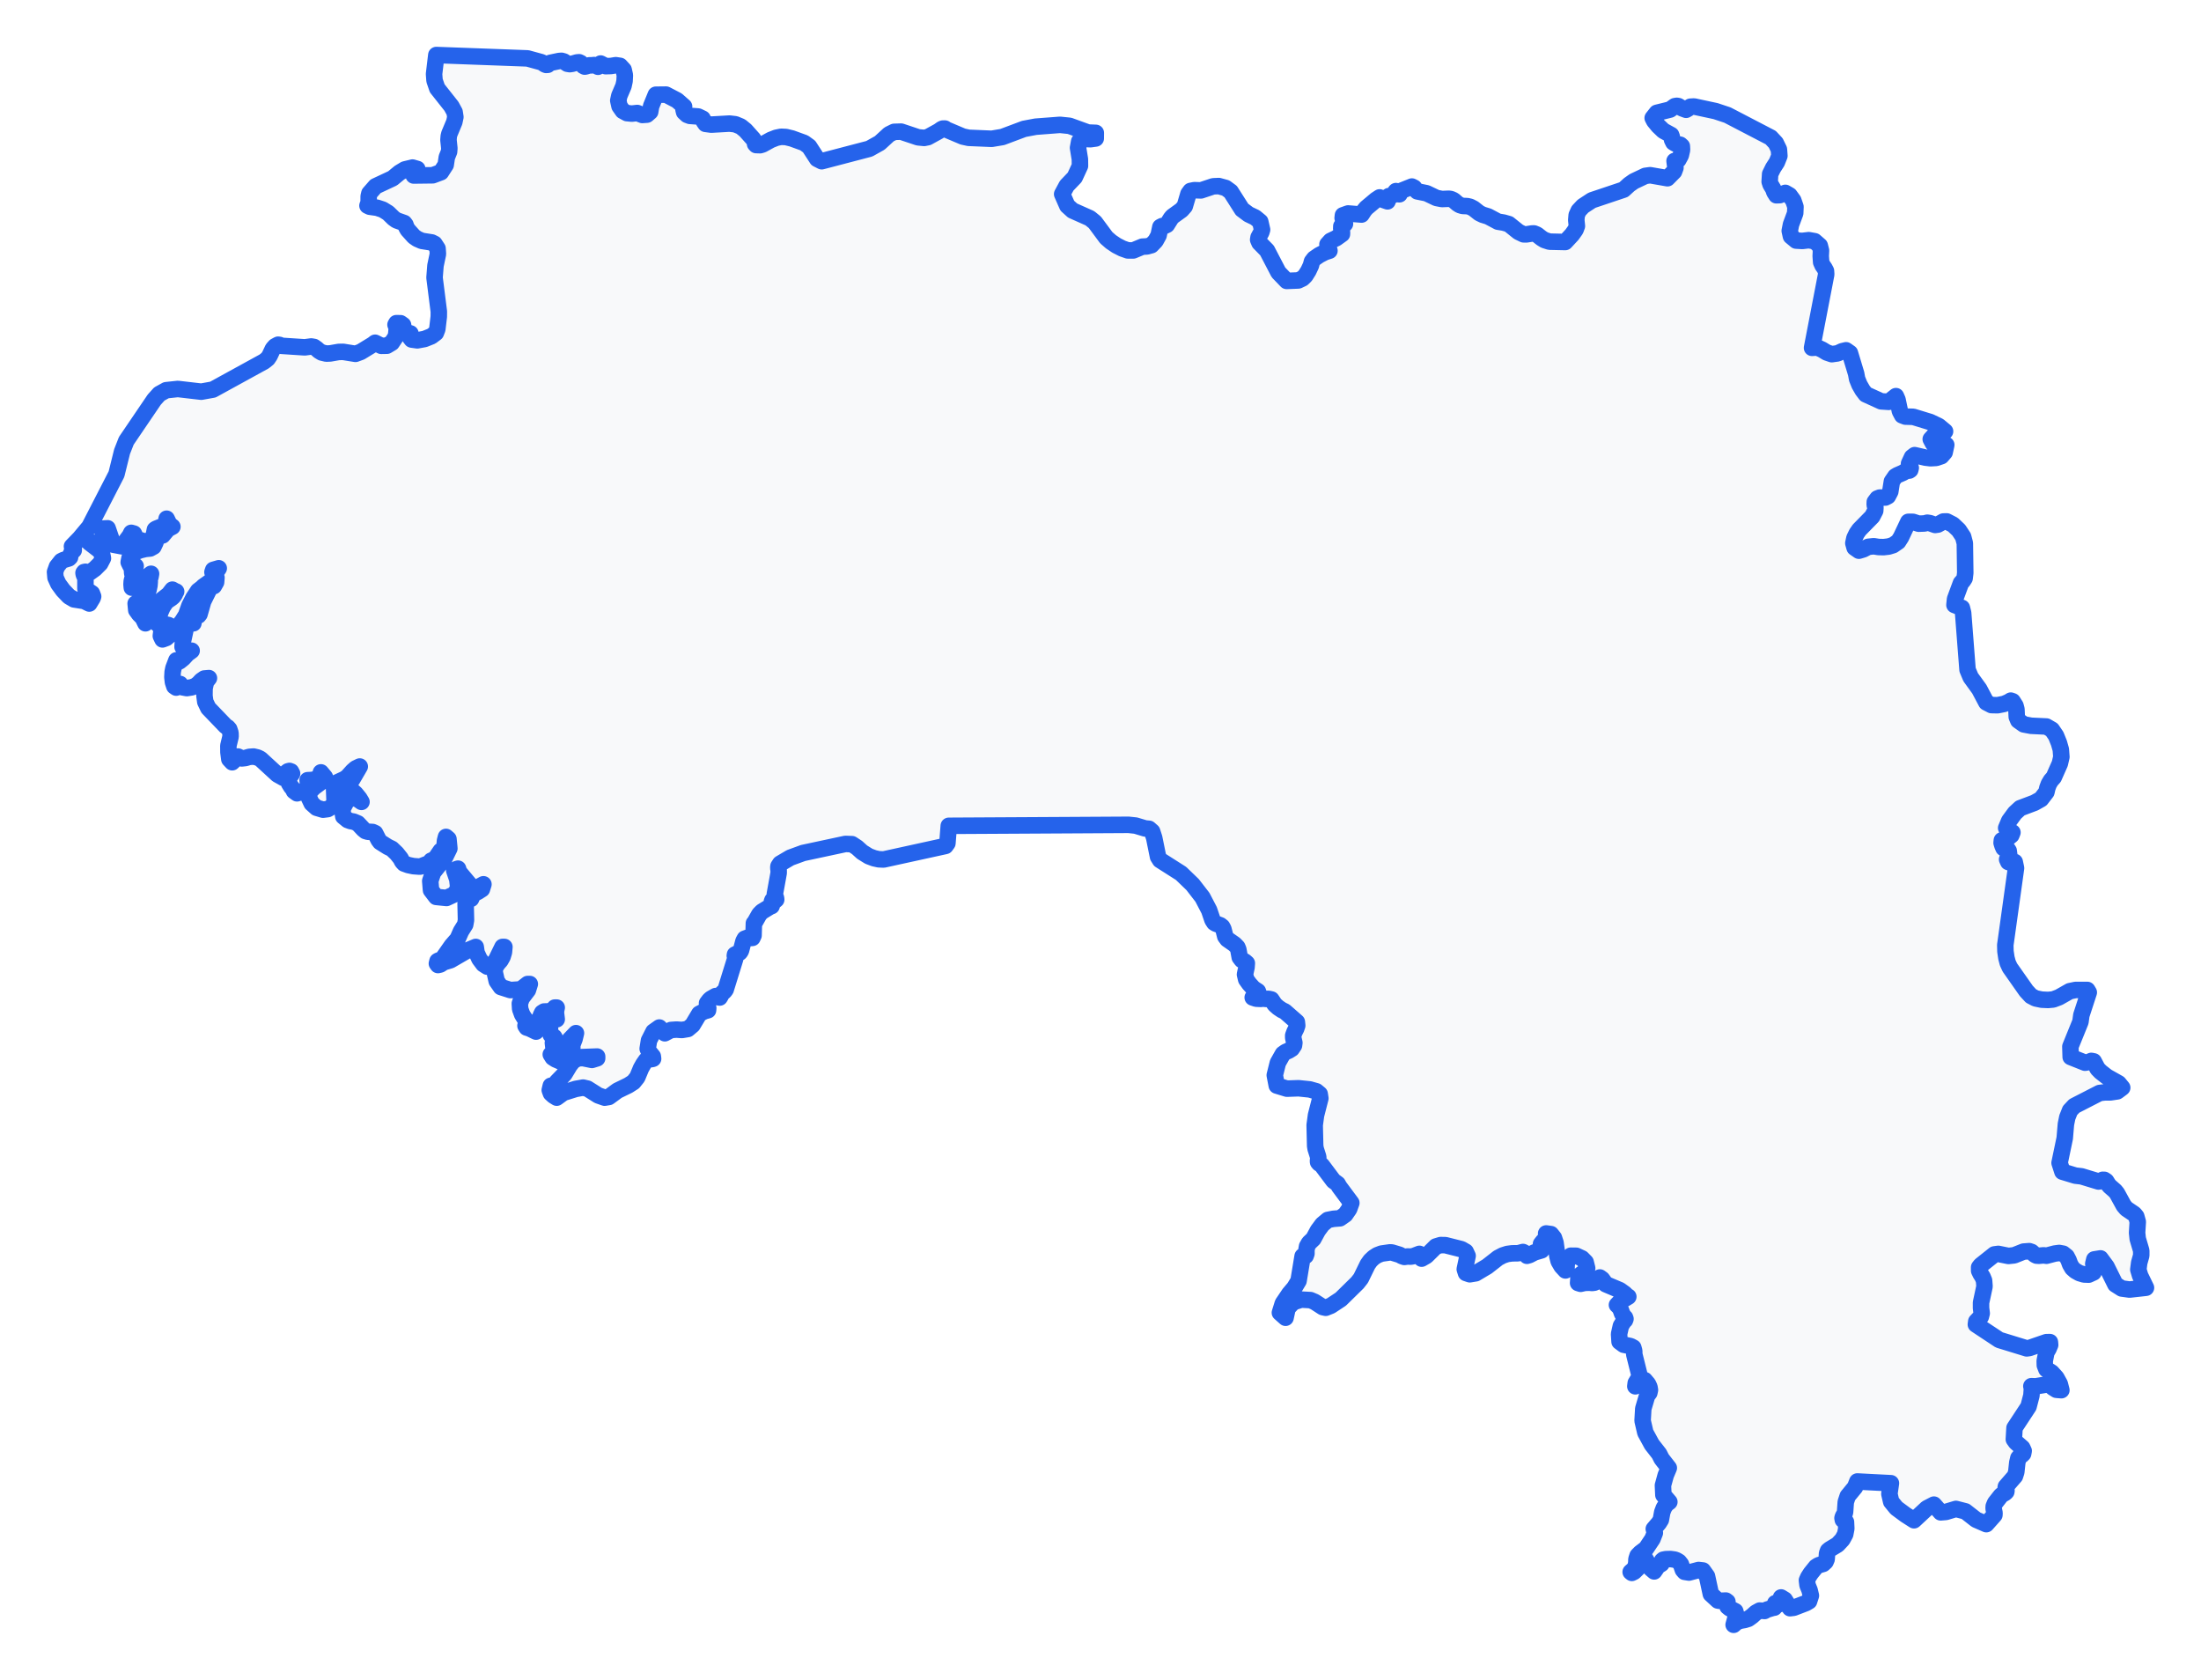 <!-- Obrysová mapa: Guinea -->
<svg viewBox="0 0 200 152.624" width="200" height="152.624" xmlns="http://www.w3.org/2000/svg"><desc>Silueta a hranice štátu Guinea, vektorová mapa.</desc><style>
            .country-outline { 
                fill: #f8f9fa; 
                stroke: #2563eb; 
                stroke-width: 1.5; 
                stroke-linejoin: round;
                stroke-linecap: round;
                transition: all 0.3s ease;
            }
            .country-outline:hover { 
                fill: #e3f2fd; 
                stroke: #1d4ed8; 
                stroke-width: 2;
            }
        </style><path d="M 49.628,5.897 49.777,5.886 49.847,5.822 49.907,5.747 50.031,5.705 50.798,5.543 51.023,5.526 51.238,5.586 51.554,5.792 51.777,5.829 51.999,5.794 52.433,5.671 52.626,5.657 52.768,5.726 53.012,5.99 53.129,6.05 53.232,6.032 53.556,5.935 53.785,5.936 53.966,5.909 54.135,5.925 54.338,6.065 54.578,5.773 55.039,6.012 55.508,5.997 55.951,5.924 56.342,5.983 56.67,6.341 56.78,6.835 56.753,7.363 56.655,7.814 56.274,8.706 56.181,9.139 56.295,9.649 56.59,10.072 56.968,10.278 57.413,10.322 57.909,10.267 58.366,10.446 58.785,10.416 59.081,10.158 59.165,9.653 59.593,8.607 60.524,8.597 61.526,9.12 62.162,9.681 62.15,9.784 62.109,9.96 62.164,10.184 62.433,10.432 62.678,10.527 63.437,10.583 63.845,10.78 63.956,11.038 64.106,11.253 64.635,11.323 66.289,11.229 66.815,11.29 67.315,11.497 67.736,11.84 68.457,12.647 68.594,12.896 68.613,13.079 68.706,13.18 69.072,13.191 69.104,13.182 69.296,13.125 70.044,12.712 70.544,12.516 70.975,12.428 71.419,12.449 71.957,12.58 73.067,12.983 73.525,13.315 74.252,14.436 74.667,14.648 78.992,13.516 79.94,12.985 80.788,12.206 81.248,11.98 81.883,11.96 83.427,12.476 83.973,12.53 84.313,12.461 85.287,11.926 85.57,11.726 85.681,11.682 85.859,11.68 85.909,11.709 85.943,11.752 87.492,12.407 88.019,12.522 90.114,12.61 91.081,12.449 93.052,11.71 94.116,11.511 96.322,11.343 97.186,11.432 98.867,12.042 99.574,12.071 99.569,12.58 99.083,12.647 98.466,12.619 98.068,12.84 97.959,13.428 98.127,14.466 98.135,15.07 97.658,16.106 96.93,16.867 96.517,17.635 96.983,18.694 97.464,19.129 99.033,19.828 99.489,20.199 100.524,21.596 100.95,21.968 101.451,22.305 101.975,22.573 102.479,22.752 102.978,22.754 103.802,22.411 104.221,22.388 104.626,22.277 105.006,21.881 105.28,21.381 105.44,20.624 105.61,20.536 105.827,20.524 106.031,20.425 106.395,19.845 106.513,19.702 106.535,19.675 107.363,19.077 107.658,18.739 107.99,17.614 108.182,17.349 108.529,17.278 109.126,17.299 110.239,16.928 110.748,16.905 111.374,17.076 111.832,17.412 112.86,19.028 113.456,19.475 114.057,19.761 114.517,20.141 114.682,20.871 114.613,21.103 114.361,21.566 114.326,21.779 114.445,22.056 115.13,22.753 116.172,24.751 116.914,25.523 117.974,25.48 118.356,25.299 118.61,25.053 118.892,24.606 119.119,24.123 119.215,23.762 119.413,23.5 119.878,23.18 120.407,22.907 120.804,22.78 120.624,22.202 120.907,21.886 121.421,21.641 121.941,21.268 121.946,21.079 121.875,20.802 121.884,20.55 122.124,20.439 122.214,20.34 122.003,19.813 122.03,19.562 122.494,19.395 123.718,19.493 123.967,19.114 124.147,18.898 125.027,18.159 125.365,17.936 125.533,18.075 125.702,18.162 126.082,18.293 126.064,17.917 126.209,17.814 126.442,17.796 126.684,17.666 126.794,17.421 126.846,17.363 127.027,17.497 127.101,17.647 127.167,17.65 127.322,17.34 128.296,16.949 128.5,17.054 128.624,17.226 128.786,17.387 129.63,17.557 130.529,17.986 131.029,18.083 131.654,18.058 131.838,18.083 132.089,18.197 132.439,18.499 132.641,18.629 132.819,18.684 132.905,18.71 133.331,18.729 133.592,18.79 133.901,18.951 134.424,19.363 134.735,19.514 135.225,19.665 136.117,20.14 136.63,20.225 137.1,20.36 137.982,21.068 138.443,21.29 138.69,21.296 139.214,21.213 139.392,21.21 139.665,21.321 140.081,21.647 140.341,21.807 140.802,21.956 142.227,21.988 142.847,21.319 143.167,20.869 143.289,20.538 143.234,19.996 143.27,19.55 143.453,19.145 143.841,18.731 144.656,18.197 147.538,17.23 148.044,16.769 148.461,16.476 149.504,15.98 149.949,15.919 151.519,16.193 152.118,15.585 152.243,15.246 152.164,14.623 152.502,14.527 152.73,14.111 152.843,13.614 152.826,13.281 152.682,13.152 152.25,13.056 152.057,12.943 151.935,12.694 151.922,12.461 151.853,12.266 151.148,11.881 150.684,11.438 150.314,10.989 150.177,10.721 150.547,10.252 151.758,9.954 152.185,9.647 152.361,9.615 152.509,9.639 152.851,9.84 153.212,9.975 153.409,9.861 153.6,9.696 153.935,9.676 155.891,10.095 156.971,10.455 160.033,12.048 160.902,12.5 161.361,12.993 161.647,13.581 161.689,14.16 161.458,14.742 161.121,15.264 160.849,15.817 160.806,16.503 160.89,16.765 161.14,17.182 161.226,17.443 161.414,17.741 161.725,17.73 162.229,17.524 162.613,17.746 162.949,18.205 163.15,18.785 163.126,19.371 162.743,20.401 162.631,20.971 162.739,21.466 163.21,21.858 163.775,21.89 164.361,21.821 164.893,21.917 165.359,22.323 165.47,22.766 165.445,23.26 165.484,23.822 165.611,24.109 165.784,24.357 165.922,24.614 165.943,24.926 164.656,31.604 165.136,31.572 165.567,31.767 165.989,32.023 166.45,32.18 166.979,32.104 167.393,31.912 167.748,31.826 168.097,32.072 168.665,33.955 168.751,34.426 168.964,34.954 169.248,35.449 169.535,35.827 170.932,36.463 171.623,36.51 172.28,35.992 172.423,36.318 172.54,36.875 172.64,37.351 172.844,37.736 173.145,37.851 173.853,37.871 175.4,38.345 176.171,38.715 176.743,39.192 176.281,39.313 175.749,39.562 175.443,39.902 175.651,40.293 176.122,40.38 176.59,40.303 176.852,40.422 176.707,41.098 176.408,41.444 175.939,41.604 175.422,41.633 174.969,41.579 173.979,41.353 173.74,41.539 173.47,42.123 173.489,42.222 173.569,42.351 173.626,42.507 173.581,42.695 173.495,42.756 173.241,42.779 173.149,42.811 172.932,42.95 172.407,43.179 172.223,43.29 171.912,43.742 171.765,44.672 171.548,45.083 171.321,45.203 170.803,45.211 170.594,45.292 170.358,45.605 170.35,45.862 170.415,46.113 170.396,46.409 170.126,46.93 168.945,48.133 168.717,48.462 168.506,48.893 168.409,49.352 168.524,49.762 168.915,50.034 169.318,49.913 169.76,49.682 170.265,49.629 170.697,49.699 171.159,49.711 171.613,49.658 172.024,49.531 172.485,49.213 172.739,48.815 173.402,47.413 173.83,47.414 174.343,47.58 174.863,47.561 175.133,47.492 175.366,47.53 175.843,47.696 176.094,47.659 176.589,47.383 176.896,47.375 177.46,47.665 177.991,48.168 178.386,48.769 178.541,49.358 178.578,52.053 178.521,52.539 178.369,52.774 178.188,52.976 177.652,54.427 177.597,54.965 178.272,55.229 178.386,55.693 178.786,60.849 179.071,61.531 179.853,62.61 180.493,63.819 180.962,64.062 181.514,64.074 182.104,63.957 182.498,63.79 182.717,63.657 182.886,63.717 183.143,64.125 183.228,64.442 183.258,65.131 183.397,65.464 183.893,65.815 184.56,65.942 185.953,66.008 186.45,66.296 186.827,66.849 187.092,67.506 187.262,68.101 187.313,68.769 187.174,69.375 186.62,70.624 186.359,70.918 186.17,71.24 186.039,71.59 185.953,71.967 185.462,72.606 184.873,72.937 183.569,73.428 183.089,73.872 182.571,74.577 182.296,75.23 182.542,75.517 182.865,75.632 182.767,75.885 182.452,76.138 181.903,76.349 181.88,76.579 181.962,76.844 182.055,77.056 182.141,77.108 182.284,77.116 182.431,77.154 182.525,77.299 182.584,77.752 182.624,77.893 182.582,77.955 182.459,77.988 182.383,78.081 182.488,78.318 182.594,78.356 183.074,78.315 183.192,78.871 182.25,85.628 182.216,85.866 182.231,86.439 182.318,87.029 182.44,87.49 182.632,87.905 184.122,90.027 184.551,90.491 184.971,90.71 185.528,90.826 186.102,90.852 186.571,90.808 187.096,90.61 188.07,90.057 188.612,89.943 189.669,89.944 189.803,90.17 189.128,92.238 189.046,92.838 188.131,95.091 188.159,96.036 189.461,96.554 189.779,96.499 190.037,96.39 190.25,96.433 190.601,97.097 190.879,97.382 191.45,97.828 192.517,98.428 192.84,98.822 192.804,98.85 192.394,99.156 191.783,99.248 191.277,99.248 190.785,99.306 188.487,100.485 188.102,100.894 188.101,100.894 188.101,100.897 188.099,100.897 187.851,101.525 187.726,102.138 187.618,103.41 187.15,105.657 187.407,106.456 188.58,106.813 189.148,106.879 190.683,107.346 190.797,107.331 191.066,107.194 191.216,107.198 191.383,107.31 191.587,107.636 191.71,107.779 192.193,108.204 192.37,108.423 192.983,109.542 193.223,109.822 193.937,110.304 194.12,110.528 194.254,111.012 194.193,112.006 194.251,112.553 194.57,113.63 194.569,114.079 194.385,114.73 194.305,115.35 194.468,115.902 195,117.001 193.507,117.165 192.8,117.068 192.219,116.7 191.415,115.077 190.867,114.335 190.306,114.426 190.212,114.818 190.279,115.245 190.233,115.609 189.797,115.81 189.369,115.795 188.952,115.67 188.586,115.465 188.306,115.217 188.107,114.874 187.97,114.501 187.792,114.16 187.475,113.907 187.109,113.84 186.716,113.893 185.953,114.093 185.717,114.056 185.267,114.094 185.057,114.081 184.89,113.998 184.611,113.749 184.392,113.677 183.873,113.717 183.022,114.056 182.5,114.111 181.582,113.925 181.225,113.973 179.981,114.964 179.839,115.146 179.842,115.457 179.976,115.735 180.154,116.02 180.288,116.348 180.329,116.881 180.013,118.355 180.013,118.84 180.072,119.325 179.997,119.623 179.579,120.065 179.543,120.337 181.67,121.743 184.165,122.509 184.409,122.475 185.953,121.944 186.27,121.94 186.293,122.192 186.143,122.551 185.953,122.868 185.799,123.656 185.81,124.045 185.953,124.412 186.43,124.701 186.857,125.175 187.169,125.743 187.235,126.004 187.312,126.308 186.858,126.272 186.547,126.076 186.299,125.862 186.048,125.781 184.976,125.957 184.585,125.944 184.633,126.164 184.591,126.79 184.329,127.796 183.054,129.738 182.995,130.776 183.185,131.044 183.757,131.541 183.888,131.823 183.838,132.082 183.693,132.225 183.525,132.327 183.406,132.47 183.307,132.885 183.214,133.746 183.093,134.12 182.269,135.069 182.252,135.175 182.324,135.429 182.308,135.536 182.203,135.641 181.913,135.806 181.8,135.907 181.287,136.562 181.166,136.855 181.155,137.052 181.238,137.471 181.226,137.652 180.491,138.48 179.559,138.073 178.589,137.317 177.73,137.097 176.821,137.369 176.344,137.408 175.731,136.707 175.085,137.044 173.922,138.126 173.149,137.631 172.325,137.021 171.846,136.436 171.685,135.73 171.823,134.761 168.771,134.603 168.569,135.118 167.898,135.937 167.721,136.472 167.658,137.365 167.621,137.512 167.47,137.779 167.424,137.927 167.453,138.088 167.556,138.134 167.671,138.168 167.74,138.285 167.768,138.887 167.669,139.4 167.415,139.869 166.98,140.337 166.266,140.768 166.112,140.895 166.021,141.135 165.983,141.662 165.886,141.892 165.669,142.091 165.251,142.212 165.01,142.366 164.544,142.944 164.314,143.301 164.192,143.579 164.245,144.018 164.434,144.484 164.551,144.973 164.385,145.486 164.102,145.651 162.993,146.077 162.654,146.117 162.168,145.34 161.84,145.139 161.702,145.746 161.432,145.624 161.315,145.662 161.23,146.066 161.116,146.079 160.548,146.249 160.342,146.368 159.902,146.332 159.549,146.526 159.226,146.82 158.871,147.079 158.531,147.185 158.171,147.247 158.027,147.295 157.826,147.361 157.532,147.624 157.772,146.734 157.68,146.392 157.18,146.135 156.982,145.975 156.967,145.528 156.823,145.423 156.251,145.446 156.096,145.418 155.461,144.832 155.113,143.215 154.742,142.69 154.348,142.645 153.476,142.877 153.073,142.812 152.92,142.634 152.742,142.122 152.564,141.899 152.349,141.767 152.164,141.7 151.8,141.65 151.371,141.662 151.136,141.709 151.031,141.799 150.976,142.079 150.846,142.164 150.698,142.211 150.311,142.774 150.02,142.523 149.524,141.65 149.238,142.076 148.493,142.804 148.281,142.909 148.269,142.899 148.176,142.826 148.458,142.585 148.617,142.322 148.685,142.017 148.7,141.665 148.804,141.343 149.047,141.095 149.575,140.695 150.156,139.824 150.373,139.273 150.277,138.915 150.735,138.379 150.918,138.086 151.043,137.396 151.191,137.006 151.411,136.672 151.69,136.461 151.148,135.828 151.108,134.959 151.361,134.039 151.64,133.374 150.986,132.534 150.764,132.093 150.098,131.241 149.509,130.16 149.259,129.084 149.321,127.992 149.652,126.87 149.686,126.79 149.87,126.55 149.927,126.292 149.881,126.024 149.75,125.746 149.451,125.393 149.18,125.362 148.907,125.577 148.599,125.956 148.636,125.657 148.915,125.19 148.968,124.922 148.501,123.046 148.499,122.749 148.415,122.44 148.16,122.304 147.538,122.177 147.167,121.902 147.122,121.208 147.287,120.472 147.538,120.062 147.662,119.947 147.704,119.83 147.663,119.714 147.538,119.602 147.394,119.343 147.295,119.057 147.165,118.784 146.93,118.562 147.209,118.273 147.368,118.145 147.538,118.049 147.644,118.004 147.961,117.814 147.827,117.744 147.644,117.547 147.194,117.223 145.911,116.68 145.581,116.219 145.373,116.069 145.189,116.275 145.066,116.445 144.877,116.539 144.659,116.567 144.452,116.543 144.01,116.555 143.626,116.642 143.399,116.57 143.433,116.101 143.674,115.771 144.01,115.536 144.222,115.227 144.083,114.673 143.751,114.335 143.238,114.097 142.733,114.091 142.419,114.452 142.356,114.986 142.35,115.36 142.25,115.428 141.896,115.043 141.63,114.588 141.513,114.127 141.348,112.914 141.202,112.467 140.932,112.129 140.496,112.068 140.511,112.387 140.388,112.608 140.204,112.799 140.028,113.024 140.029,113.231 140.115,113.43 140.081,113.599 139.445,113.787 138.982,114.028 138.753,114.097 138.629,113.929 138.51,113.811 138.391,113.752 138.029,113.848 137.902,113.867 137.403,113.874 136.973,113.931 136.563,114.063 136.129,114.291 135.128,115.074 134.098,115.686 133.553,115.777 133.212,115.661 133.101,115.316 133.359,114.101 133.184,113.723 132.8,113.5 131.343,113.132 130.91,113.123 130.476,113.254 129.61,114.109 129.18,114.356 128.979,113.923 128.452,114.126 128.184,114.173 127.905,114.16 127.611,114.2 127.392,114.127 127.187,114.011 126.487,113.799 126.315,113.785 125.535,113.897 125.15,114.044 124.827,114.253 124.528,114.534 124.279,114.886 123.66,116.153 123.346,116.554 121.834,118.039 120.935,118.633 120.467,118.82 120.195,118.76 119.462,118.285 119.082,118.124 118.235,118.078 117.509,118.316 117.003,118.858 116.816,119.726 116.302,119.268 116.565,118.425 117.154,117.552 117.62,117.001 117.997,116.375 118.366,114.137 118.643,114.101 118.714,113.897 118.712,113.589 118.771,113.246 118.95,112.932 119.344,112.557 119.753,111.802 120.159,111.253 120.652,110.84 121.171,110.737 121.761,110.69 122.243,110.354 122.592,109.849 122.792,109.294 121.693,107.815 121.553,107.566 121.167,107.284 120.117,105.884 120.046,105.819 119.862,105.698 119.774,105.591 119.761,105.497 119.789,105.222 119.782,105.108 119.549,104.375 119.507,104.116 119.462,102.227 119.584,101.328 119.977,99.792 119.967,99.725 119.943,99.57 119.917,99.402 119.613,99.151 119.015,98.981 117.997,98.875 116.938,98.912 116.018,98.631 115.836,97.69 116.115,96.57 116.571,95.76 116.822,95.582 117.109,95.454 117.38,95.284 117.584,94.982 117.617,94.742 117.514,94.302 117.511,94.079 117.629,93.754 117.777,93.467 117.875,93.179 117.842,92.855 116.75,91.898 116.483,91.772 116.141,91.542 115.836,91.269 115.529,90.811 115.29,90.756 115.018,90.759 114.766,90.725 114.601,90.757 114.148,90.737 113.831,90.631 114.077,90.404 114.351,90.213 114.3,90.066 113.899,89.805 113.518,89.382 113.239,88.992 113.13,88.532 113.269,87.886 113.297,87.517 113.103,87.349 112.837,87.223 112.654,86.982 112.523,86.268 112.433,86.054 112.184,85.797 111.528,85.34 111.338,85.086 111.166,84.405 111.055,84.202 110.888,84.069 110.472,83.915 110.329,83.825 110.172,83.577 109.872,82.694 109.263,81.525 108.371,80.372 107.32,79.357 105.417,78.146 105.228,77.842 104.88,76.128 104.693,75.55 104.41,75.302 104.055,75.27 103.188,75.009 102.539,74.941 97.104,74.972 86.213,75.032 86.089,76.619 85.914,76.86 81.099,77.914 80.291,78.091 79.855,78.072 79.433,77.979 78.951,77.8 78.343,77.423 77.877,77.002 77.416,76.699 76.823,76.677 72.975,77.5 71.814,77.925 70.892,78.468 70.738,78.703 70.721,78.865 70.754,79.041 70.756,79.314 70.407,81.243 70.423,81.32 70.519,81.611 70.53,81.74 70.451,81.803 70.318,81.782 70.191,81.784 70.141,81.91 70.146,82.228 70.112,82.326 70.029,82.342 69.234,82.829 68.999,83.068 68.581,83.808 68.504,83.89 68.473,84.99 68.369,85.215 68.164,85.231 67.914,85.201 67.677,85.289 67.557,85.509 67.333,86.36 67.266,86.478 67.211,86.547 67.129,86.591 66.983,86.635 66.787,86.731 66.77,86.838 66.82,86.955 66.815,87.086 65.942,89.902 65.824,90.065 65.647,90.215 65.562,90.313 65.495,90.469 65.396,90.632 65.27,90.606 65.139,90.518 65.03,90.499 64.598,90.744 64.453,90.873 64.247,91.146 64.253,91.351 64.355,91.586 64.34,91.785 63.987,91.885 63.543,92.112 62.932,93.132 62.504,93.491 61.965,93.581 61.473,93.546 60.972,93.581 60.412,93.879 59.913,93.358 59.378,93.738 58.972,94.539 58.854,95.284 58.967,95.545 59.319,95.979 59.346,96.192 59.253,96.222 58.851,96.261 58.705,96.336 58.459,96.689 58.247,97.067 57.909,97.881 57.561,98.316 57.096,98.613 56.108,99.094 55.331,99.665 54.943,99.73 54.36,99.526 53.388,98.912 52.985,98.816 52.316,98.936 51.196,99.286 50.588,99.729 50.3,99.552 50.063,99.337 49.956,99.047 50.049,98.651 50.118,98.638 50.501,98.651 50.6,98.611 50.593,98.518 50.561,98.406 50.588,98.312 51.288,97.589 51.772,96.787 52.074,96.402 52.513,96.155 52.966,96.134 53.789,96.301 54.261,96.155 54.261,95.994 52.704,96.052 51.966,95.98 51.653,95.712 51.7,95.611 51.925,95.402 52.004,95.269 52.004,94.931 52.207,94.407 52.337,93.869 51.772,94.455 51.524,95.087 51.375,95.772 51.113,96.525 50.49,96.254 50.225,96.083 50.049,95.801 50.268,95.671 50.318,95.43 50.24,94.753 50.268,94.758 50.33,94.632 50.387,94.456 50.413,94.312 50.359,94.221 50.113,94.08 50.049,94.029 49.975,93.508 49.967,92.737 50.138,92.257 50.588,92.611 50.519,92.042 50.53,91.8 50.588,91.547 50.413,91.547 50.259,91.737 50.049,91.844 49.776,91.892 49.444,91.902 49.263,92.016 49.136,92.285 48.877,93.485 48.708,93.729 48.119,93.442 47.856,93.36 47.749,93.194 47.95,92.804 47.695,92.576 47.445,92.169 47.266,91.672 47.236,91.178 47.411,90.69 47.971,89.956 48.142,89.405 47.95,89.405 47.329,89.889 46.38,89.956 45.515,89.68 45.136,89.139 44.96,88.364 44.963,87.958 45.232,87.544 45.478,87.265 45.668,86.926 45.792,86.517 45.835,86.037 45.66,86.037 45.094,87.195 44.75,87.683 44.278,87.826 43.922,87.598 43.567,87.123 43.304,86.555 43.229,86.037 42.446,86.367 41.825,86.726 40.936,87.242 40.224,87.455 40.19,87.515 40.005,87.632 39.798,87.68 39.7,87.544 39.755,87.324 39.888,87.252 40.057,87.216 40.224,87.102 41.055,85.914 41.585,85.308 41.889,84.617 42.272,84.005 42.343,83.599 42.309,82.109 42.339,81.925 42.458,81.802 42.808,81.665 42.878,81.498 43.05,81.206 43.427,81.024 43.791,80.789 43.929,80.343 43.4,80.631 43.079,80.707 42.828,80.552 41.71,79.219 41.622,78.924 41.52,78.952 41.445,78.984 41.274,79.085 41.555,79.901 41.639,80.635 41.364,81.219 40.574,81.586 39.632,81.49 39.164,80.875 39.096,80.04 39.35,79.279 40.415,77.938 40.833,77.087 40.749,76.229 40.527,76.039 40.436,76.387 40.392,76.883 40.32,77.134 40.045,77.303 39.54,78.041 39.176,78.198 39.208,78.308 39.098,78.387 38.204,78.731 38.101,78.736 37.563,78.695 37.101,78.598 36.714,78.457 36.551,78.279 36.401,77.988 36.04,77.536 35.606,77.121 35.234,76.94 34.542,76.503 34.4,76.311 34.088,75.697 33.86,75.593 33.429,75.57 33.214,75.505 33.02,75.347 32.516,74.81 32.133,74.648 31.862,74.604 31.589,74.504 31.195,74.18 31.104,73.534 31.507,72.77 32.168,72.381 32.848,72.857 32.661,72.543 32.31,72.112 31.967,71.805 31.816,71.872 31.623,72.203 31.235,72.065 30.938,71.765 31.011,71.597 31.567,71.372 31.998,70.833 32.691,69.643 32.317,69.823 32.051,70.058 31.545,70.619 31.268,70.797 30.567,71.121 30.401,71.241 30.354,71.559 30.401,72.759 30.325,73.054 30.113,73.321 29.784,73.511 29.352,73.566 28.765,73.39 28.323,72.996 28.084,72.489 28.11,71.969 28.521,71.544 29.15,71.079 29.522,70.608 29.16,70.176 29.06,70.557 28.766,70.771 28.37,70.865 27.953,70.886 28.015,71.468 27.562,71.905 26.993,72.078 26.711,71.872 26.63,71.692 26.451,71.472 26.271,71.182 26.188,70.797 26.274,70.608 26.438,70.444 26.541,70.282 26.443,70.095 26.305,70.044 26.164,70.081 26.055,70.166 26.013,70.265 25.77,70.682 25.208,70.369 23.664,68.952 23.4,68.823 23.041,68.738 22.653,68.766 22.303,68.87 21.969,68.907 21.626,68.738 21.099,69.255 20.84,68.98 20.757,68.341 20.751,67.76 20.953,66.921 20.943,66.591 20.83,66.25 20.687,66.088 20.515,65.982 18.929,64.334 18.654,63.762 18.58,63.215 18.589,62.551 18.717,61.954 18.972,61.63 18.986,61.611 18.976,61.612 18.566,61.648 18.285,61.842 18.049,62.099 17.762,62.323 17.414,62.45 16.976,62.518 16.58,62.443 16.363,62.144 16.188,62.144 16.011,62.473 15.842,62.357 15.716,61.977 15.665,61.522 15.688,61.064 15.757,60.714 16.03,59.994 16.313,60.088 16.657,59.809 17.03,59.403 17.414,59.122 16.795,59.107 16.588,58.77 16.62,58.295 16.932,56.84 17.135,56.473 17.414,56.63 17.572,56.63 17.622,56.24 17.816,56.038 18.029,55.928 18.129,55.804 18.462,54.64 19.081,53.394 19.436,53.249 19.635,52.899 19.669,52.482 19.527,52.132 19.627,52.013 19.877,51.631 19.373,51.779 19.305,51.982 19.393,52.272 19.336,52.681 18.477,53.286 18.375,53.394 18.001,53.683 17.568,54.339 17.21,55.038 16.913,55.883 16.561,56.445 15.84,57.325 15.117,57.964 14.766,58.095 14.615,57.779 14.666,57.373 14.809,57.087 15.031,56.901 15.316,56.793 15.125,56.751 14.972,56.757 14.816,56.826 14.615,56.969 14.265,56.63 14.584,55.591 14.784,55.147 15.058,54.737 15.217,54.586 15.579,54.343 15.753,54.194 15.888,53.991 15.957,53.808 16.007,53.747 15.873,53.695 15.665,53.573 15.325,54.016 14.169,54.916 13.87,55.359 13.571,56.333 13.216,56.63 12.968,56.123 12.643,55.798 12.383,55.44 12.326,54.834 12.671,54.847 12.968,54.608 13.204,54.256 13.374,53.929 13.499,53.586 13.581,53.193 13.609,52.857 13.565,52.681 13.637,52.531 13.675,52.416 13.725,52.132 13.253,52.482 13.089,52.694 13.026,52.94 12.902,53.055 12.168,53.394 11.977,53.394 11.952,53.099 11.968,52.817 12.033,52.56 12.168,52.326 12.013,52.087 11.996,51.856 12.102,51.638 12.326,51.435 11.845,51.39 11.695,51.085 11.771,50.689 11.977,50.366 12.299,50.158 12.747,49.988 13.226,49.874 13.645,49.833 13.948,49.665 14.122,49.298 14.233,48.932 14.344,48.765 14.775,48.646 15.253,48.073 15.665,47.856 15.472,47.708 15.344,47.548 15.141,47.129 15.094,47.374 15.015,47.61 14.89,47.786 14.703,47.856 14.559,47.89 14.158,48.052 14.075,48.116 13.972,48.637 13.697,49.075 13.306,49.281 12.851,49.104 12.726,49.226 12.595,49.283 12.42,49.302 12.168,49.298 12.316,48.798 12.168,48.479 11.927,48.412 11.802,48.667 11.086,49.639 10.289,49.487 9.781,48 9.163,48.034 9.601,48.486 9.67,48.967 9.533,49.429 9.354,49.833 8.82,49.425 8.514,49.311 8.113,49.298 8.963,49.95 9.27,50.295 9.354,50.722 9.104,51.199 8.619,51.683 8.15,52.019 7.938,52.051 7.885,51.976 7.764,51.95 7.644,51.976 7.589,52.051 7.616,52.211 7.738,52.461 7.764,52.593 7.764,53.483 7.872,53.632 8.113,53.747 8.354,53.908 8.463,54.194 8.418,54.33 8.113,54.834 7.653,54.605 6.722,54.459 6.269,54.194 5.731,53.631 5.299,53.038 5.043,52.475 5,51.966 5.174,51.48 5.569,50.982 5.756,50.887 6.261,50.734 6.365,50.633 6.394,50.442 6.474,50.262 6.581,50.107 6.699,49.995 6.699,49.833 6.584,49.841 6.557,49.798 6.562,49.725 6.54,49.639 7.267,48.889 7.267,48.885 8.126,47.857 10.583,43.083 11.092,41.032 11.477,40.05 14.018,36.308 14.478,35.797 15.1,35.453 16.16,35.34 18.289,35.587 19.347,35.397 21.618,34.15 24.001,32.842 24.327,32.581 24.499,32.322 24.795,31.694 24.995,31.468 25.269,31.319 25.403,31.337 25.55,31.418 27.694,31.558 28.284,31.479 28.544,31.526 28.768,31.685 28.988,31.88 29.233,32.027 29.652,32.126 30.008,32.111 30.777,31.976 31.182,31.968 32.301,32.149 32.78,31.973 33.883,31.298 34.087,31.141 34.642,31.419 35.157,31.41 35.598,31.144 35.928,30.648 36.001,30.396 36.056,29.797 35.94,29.501 36.017,29.362 36.401,29.369 36.626,29.53 36.71,30.053 36.926,30.188 37.295,30.293 37.311,30.461 37.256,30.656 37.407,30.849 37.921,30.922 38.579,30.8 39.2,30.552 39.605,30.247 39.738,29.9 39.871,28.775 39.876,28.306 39.485,25.223 39.57,24.136 39.793,23.076 39.759,22.581 39.478,22.149 39.234,22.028 38.332,21.886 37.916,21.704 37.612,21.494 37.052,20.871 36.91,20.617 36.845,20.417 36.725,20.263 36.025,20.017 35.768,19.834 35.268,19.348 34.779,19.046 34.26,18.875 33.589,18.781 33.392,18.684 33.499,18.396 33.502,17.836 33.566,17.566 34.125,16.927 35.681,16.198 36.301,15.686 36.786,15.394 37.487,15.225 37.921,15.352 37.592,15.945 39.326,15.924 40.069,15.646 40.499,14.979 40.602,14.289 40.807,13.781 40.832,13.476 40.752,12.718 40.778,12.382 40.832,12.164 41.283,11.084 41.378,10.634 41.309,10.185 41.02,9.653 39.73,8.024 39.485,7.311 39.442,6.727 39.648,5 47.933,5.305 49.085,5.621 49.166,5.643 49.283,5.693 49.504,5.85 49.628,5.897 Z" class="country-outline" /></svg>